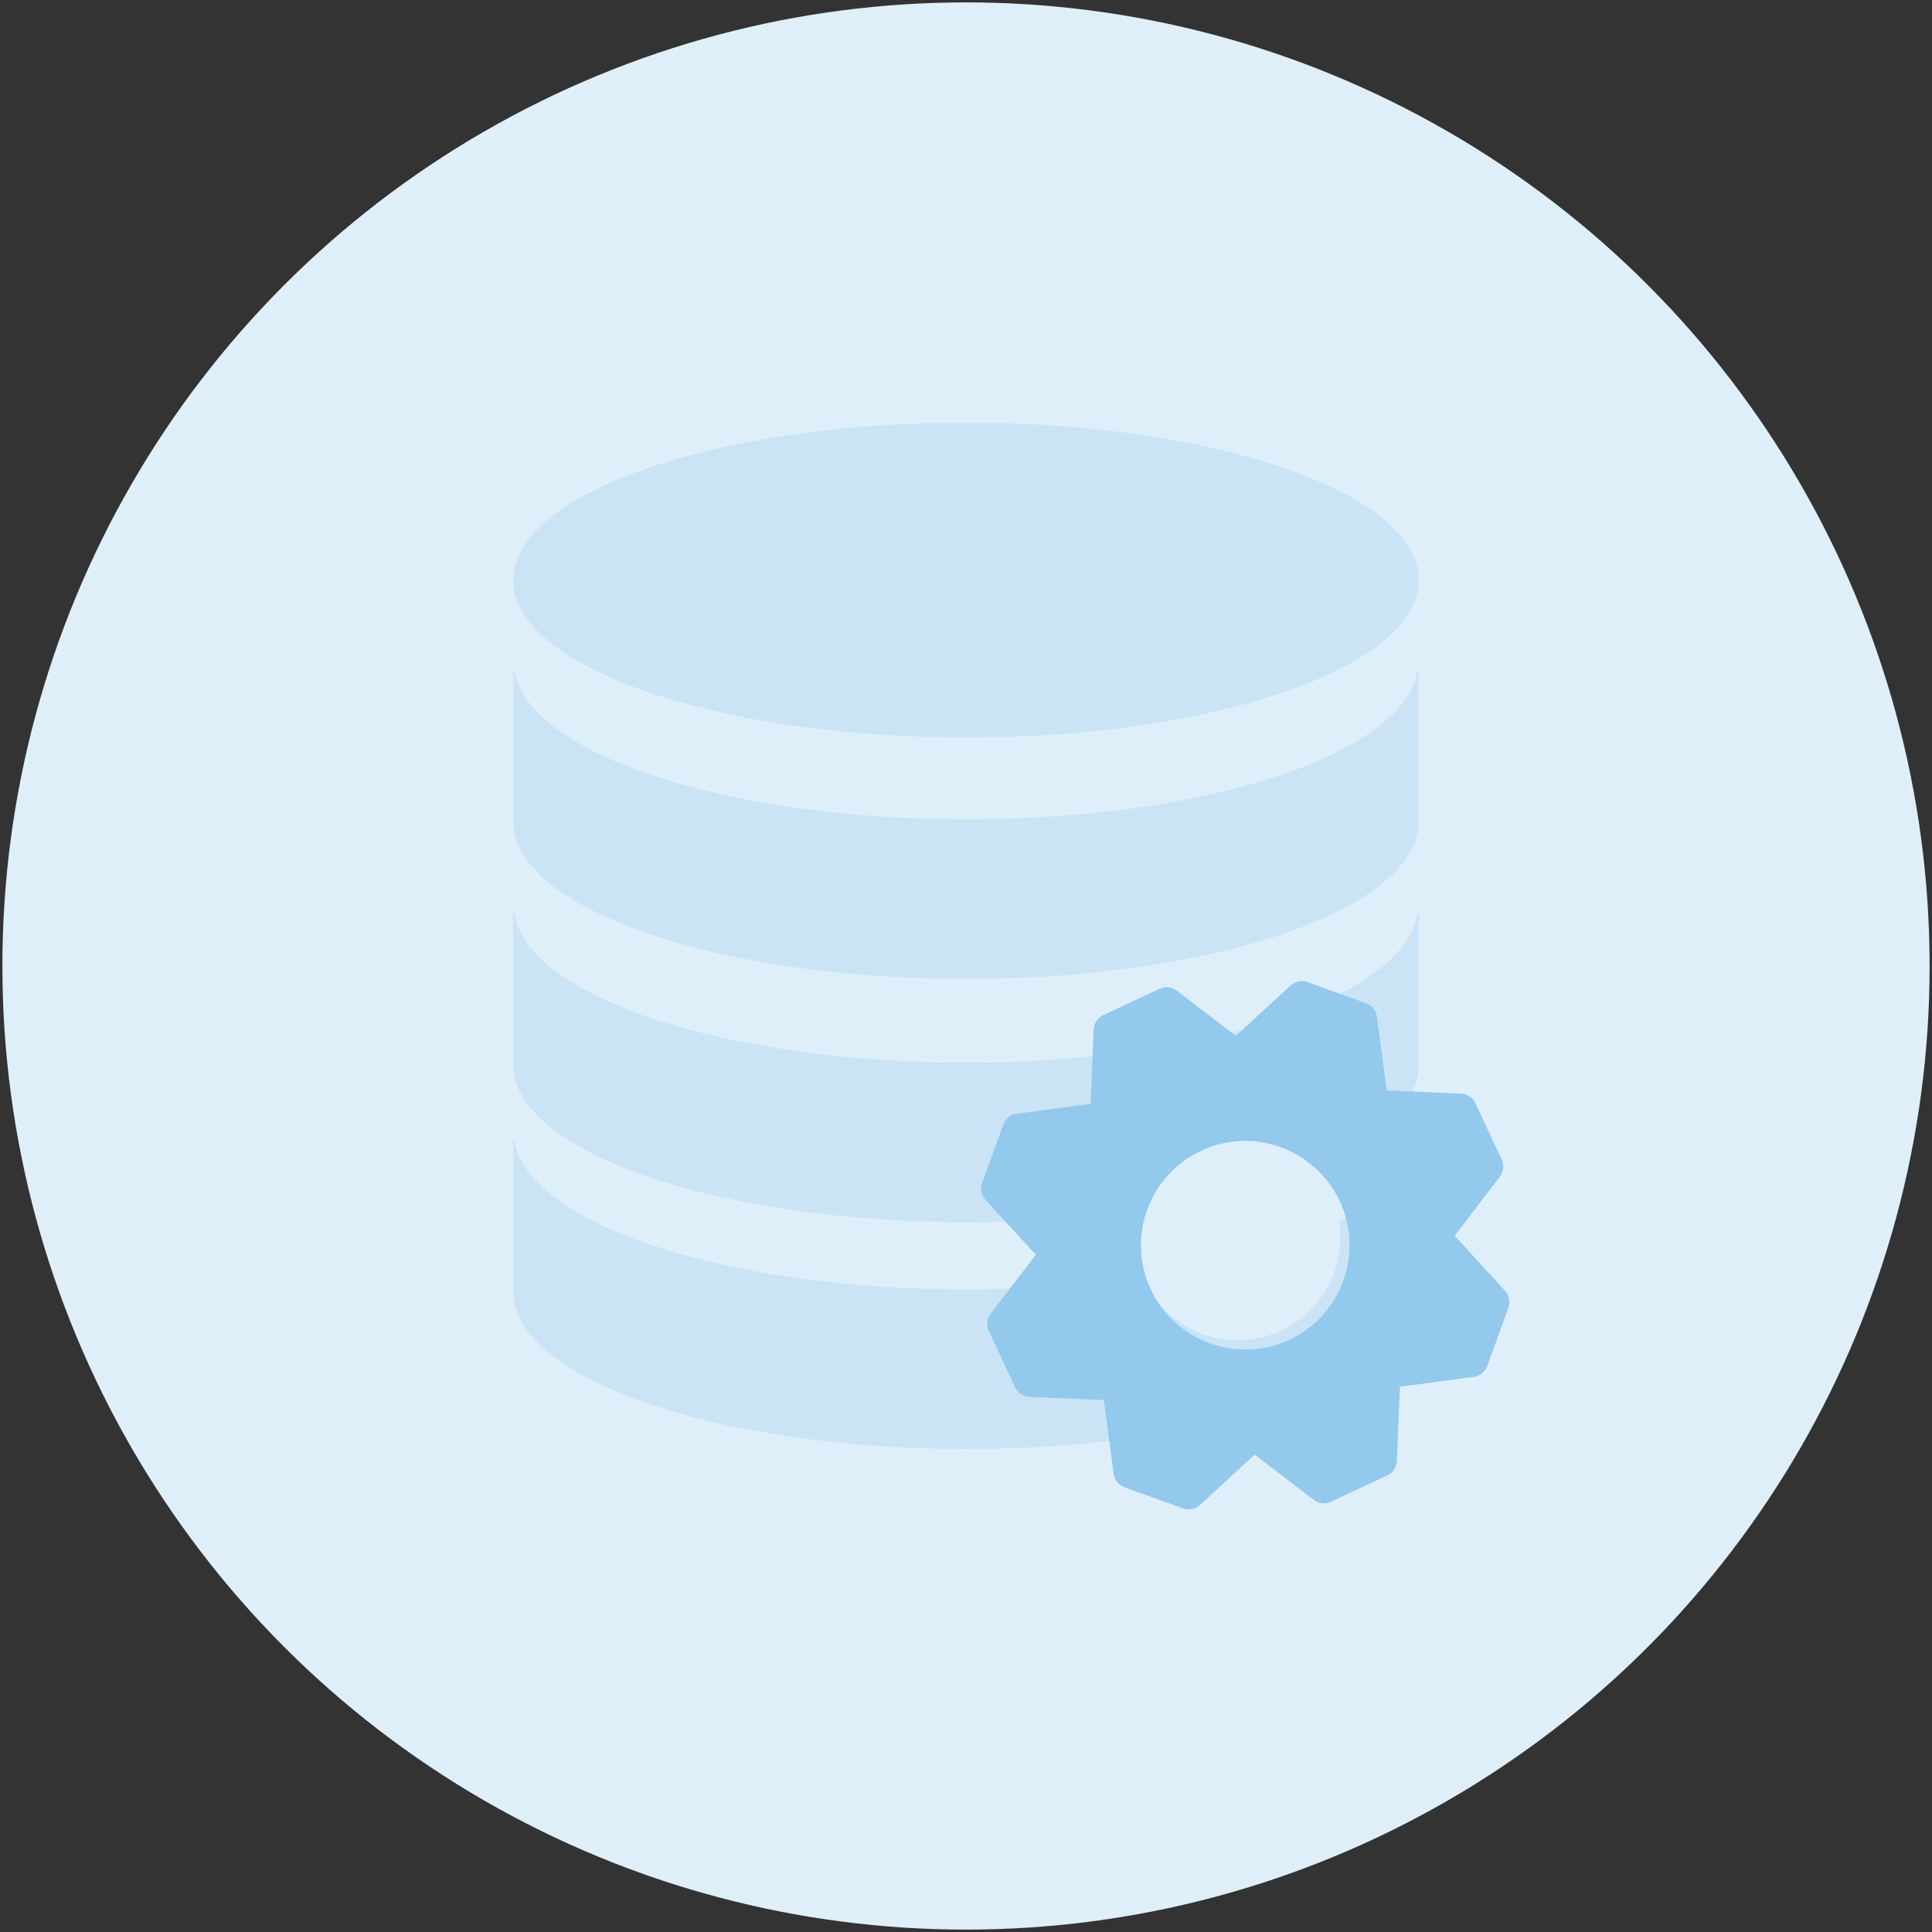 <svg width="160" height="160" viewBox="0 0 160 160" fill="none" xmlns="http://www.w3.org/2000/svg">
<rect x="0" y="0" width="160" height="160" fill="#333333" stroke="none"/>
<g clip-path="url(#clip0_2325_1825)">
<circle cx="80" cy="80" r="79.802" fill="#DFEFFA"/>
<path fill-rule="evenodd" clip-rule="evenodd" d="M117.499 48.04C117.499 55.242 100.71 61.08 79.999 61.08C59.289 61.08 42.501 55.242 42.501 48.04C42.501 40.839 59.289 35 79.999 35C100.71 35 117.499 40.839 117.499 48.04Z" fill="#CAE4F5"/>
<path fill-rule="evenodd" clip-rule="evenodd" d="M80 67.852C59.946 67.852 43.617 62.374 42.599 55.489H42.5V68.033C42.5 75.237 59.289 81.073 80 81.073C100.711 81.073 117.5 75.237 117.5 68.033V55.489H117.401C116.382 62.374 100.054 67.852 80 67.852Z" fill="#CAE4F5"/>
<path fill-rule="evenodd" clip-rule="evenodd" d="M80 87.992C59.946 87.992 43.617 82.514 42.599 75.629H42.5V88.173C42.5 95.376 59.289 101.213 80 101.213C100.711 101.213 117.5 95.376 117.5 88.173V75.629H117.401C116.382 82.514 100.054 87.992 80 87.992Z" fill="#CAE4F5"/>
<path fill-rule="evenodd" clip-rule="evenodd" d="M80 106.779C59.946 106.779 43.617 101.301 42.599 94.416H42.5V106.96C42.5 114.163 59.289 120 80 120C100.711 120 117.5 114.163 117.5 106.96V100.625C117.308 101.92 116.875 100 115.278 98.125C110.107 103.168 96.281 106.779 80 106.779Z" fill="#CAE4F5"/>
<circle cx="102.5" cy="102.5" r="8.5" fill="#DFEFFA"/>
<path d="M123.164 113.129L124.922 108.292C125.087 107.798 124.991 107.262 124.633 106.891L120.471 102.343L124.208 97.451C124.524 97.039 124.578 96.503 124.372 96.036L122.188 91.365C121.969 90.898 121.515 90.595 120.993 90.568L114.839 90.307L114.029 84.206C113.96 83.698 113.616 83.258 113.136 83.093L108.286 81.335C107.806 81.156 107.27 81.266 106.885 81.609L102.352 85.786L97.448 82.035C97.036 81.719 96.5 81.664 96.033 81.884L91.363 84.069C90.896 84.289 90.593 84.742 90.58 85.25L90.319 91.42L84.206 92.23C83.697 92.299 83.272 92.642 83.093 93.123L81.335 97.974C81.156 98.455 81.266 98.99 81.609 99.361L85.785 103.909L82.035 108.801C81.733 109.213 81.664 109.763 81.884 110.216L84.068 114.887C84.288 115.355 84.741 115.657 85.263 115.684L91.418 115.945L92.228 122.06C92.297 122.568 92.64 122.994 93.121 123.173L97.97 124.917C98.121 124.972 98.286 125 98.437 125C98.781 125 99.11 124.876 99.371 124.643L103.904 120.466L108.809 124.217C109.207 124.533 109.756 124.588 110.223 124.368L114.894 122.183C115.347 121.977 115.663 121.51 115.677 121.002L115.938 114.846L122.051 114.022C122.559 113.967 122.985 113.61 123.164 113.129ZM106.789 110.958C105.635 111.494 104.399 111.768 103.135 111.768C99.797 111.768 96.72 109.817 95.305 106.795C94.33 104.706 94.22 102.357 95.003 100.186C95.8 98.015 97.379 96.284 99.467 95.308C100.621 94.758 101.858 94.484 103.121 94.484C106.459 94.484 109.537 96.448 110.951 99.471C112.971 103.786 111.103 108.938 106.789 110.958Z" fill="#92C9EC"/>
</g>
<defs>
<clipPath id="clip0_2325_1825">
<rect width="160" height="160" fill="white"/>
</clipPath>
</defs>
</svg>
